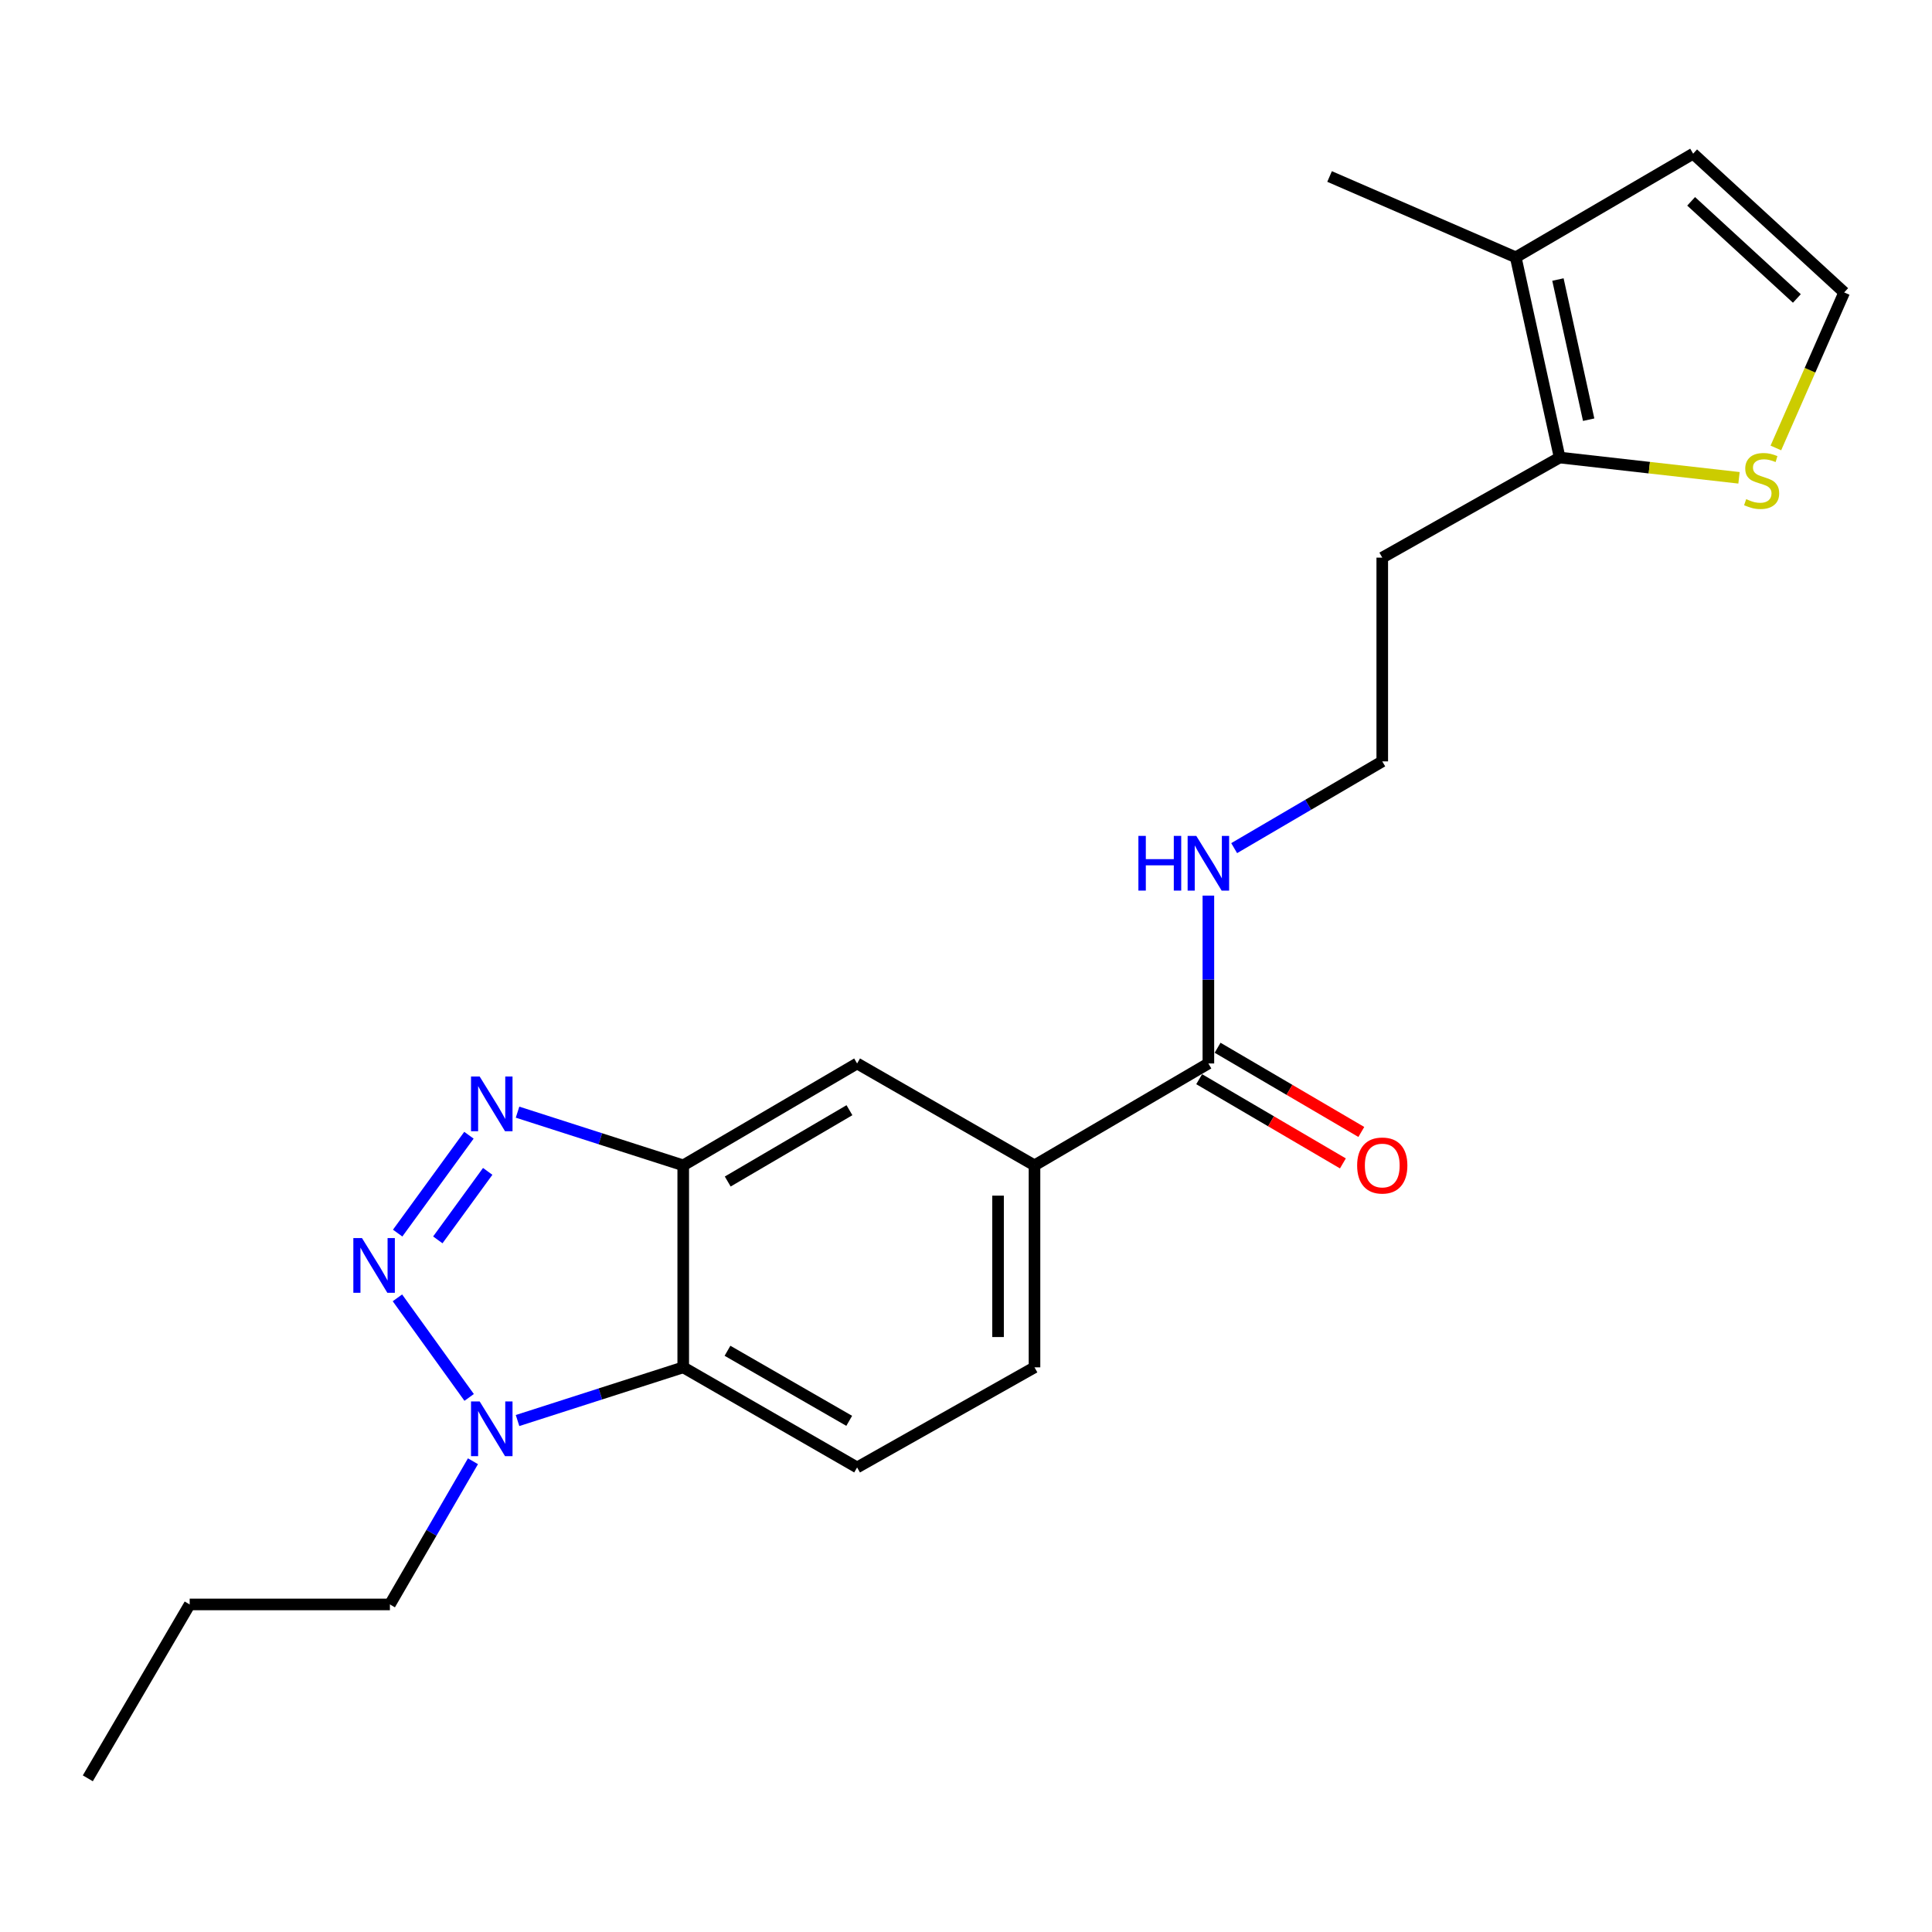 <?xml version='1.0' encoding='iso-8859-1'?>
<svg version='1.1' baseProfile='full'
              xmlns='http://www.w3.org/2000/svg'
                      xmlns:rdkit='http://www.rdkit.org/xml'
                      xmlns:xlink='http://www.w3.org/1999/xlink'
                  xml:space='preserve'
width='1000px' height='1000px' viewBox='0 0 1000 1000'>
<!-- END OF HEADER -->
<rect style='opacity:1.0;fill:#FFFFFF;stroke:none' width='1000' height='1000' x='0' y='0'> </rect>
<path class='bond-0' d='M 205.827,638.251 L 242.72,587.597' style='fill:none;fill-rule:evenodd;stroke:#0000FF;stroke-width:6px;stroke-linecap:butt;stroke-linejoin:miter;stroke-opacity:1' />
<path class='bond-0' d='M 226.609,641.759 L 252.434,606.301' style='fill:none;fill-rule:evenodd;stroke:#0000FF;stroke-width:6px;stroke-linecap:butt;stroke-linejoin:miter;stroke-opacity:1' />
<path class='bond-1' d='M 205.707,671.763 L 242.834,723.301' style='fill:none;fill-rule:evenodd;stroke:#0000FF;stroke-width:6px;stroke-linecap:butt;stroke-linejoin:miter;stroke-opacity:1' />
<path class='bond-2' d='M 267.881,575.652 L 310.759,589.419' style='fill:none;fill-rule:evenodd;stroke:#0000FF;stroke-width:6px;stroke-linecap:butt;stroke-linejoin:miter;stroke-opacity:1' />
<path class='bond-2' d='M 310.759,589.419 L 353.637,603.185' style='fill:none;fill-rule:evenodd;stroke:#000000;stroke-width:6px;stroke-linecap:butt;stroke-linejoin:miter;stroke-opacity:1' />
<path class='bond-3' d='M 353.637,603.185 L 443.639,550.45' style='fill:none;fill-rule:evenodd;stroke:#000000;stroke-width:6px;stroke-linecap:butt;stroke-linejoin:miter;stroke-opacity:1' />
<path class='bond-3' d='M 376.674,611.551 L 439.675,574.636' style='fill:none;fill-rule:evenodd;stroke:#000000;stroke-width:6px;stroke-linecap:butt;stroke-linejoin:miter;stroke-opacity:1' />
<path class='bond-4' d='M 353.637,603.185 L 353.637,707.733' style='fill:none;fill-rule:evenodd;stroke:#000000;stroke-width:6px;stroke-linecap:butt;stroke-linejoin:miter;stroke-opacity:1' />
<path class='bond-5' d='M 267.881,735.266 L 310.759,721.5' style='fill:none;fill-rule:evenodd;stroke:#0000FF;stroke-width:6px;stroke-linecap:butt;stroke-linejoin:miter;stroke-opacity:1' />
<path class='bond-5' d='M 310.759,721.5 L 353.637,707.733' style='fill:none;fill-rule:evenodd;stroke:#000000;stroke-width:6px;stroke-linecap:butt;stroke-linejoin:miter;stroke-opacity:1' />
<path class='bond-6' d='M 244.803,756.337 L 223.309,793.395' style='fill:none;fill-rule:evenodd;stroke:#0000FF;stroke-width:6px;stroke-linecap:butt;stroke-linejoin:miter;stroke-opacity:1' />
<path class='bond-6' d='M 223.309,793.395 L 201.815,830.453' style='fill:none;fill-rule:evenodd;stroke:#000000;stroke-width:6px;stroke-linecap:butt;stroke-linejoin:miter;stroke-opacity:1' />
<path class='bond-7' d='M 353.637,707.733 L 443.639,759.546' style='fill:none;fill-rule:evenodd;stroke:#000000;stroke-width:6px;stroke-linecap:butt;stroke-linejoin:miter;stroke-opacity:1' />
<path class='bond-7' d='M 376.549,699.156 L 439.55,735.425' style='fill:none;fill-rule:evenodd;stroke:#000000;stroke-width:6px;stroke-linecap:butt;stroke-linejoin:miter;stroke-opacity:1' />
<path class='bond-8' d='M 807.271,236.818 L 715.457,288.631' style='fill:none;fill-rule:evenodd;stroke:#000000;stroke-width:6px;stroke-linecap:butt;stroke-linejoin:miter;stroke-opacity:1' />
<path class='bond-9' d='M 807.271,236.818 L 784.551,133.182' style='fill:none;fill-rule:evenodd;stroke:#000000;stroke-width:6px;stroke-linecap:butt;stroke-linejoin:miter;stroke-opacity:1' />
<path class='bond-9' d='M 822.289,217.233 L 806.385,144.688' style='fill:none;fill-rule:evenodd;stroke:#000000;stroke-width:6px;stroke-linecap:butt;stroke-linejoin:miter;stroke-opacity:1' />
<path class='bond-10' d='M 807.271,236.818 L 853.69,242.066' style='fill:none;fill-rule:evenodd;stroke:#000000;stroke-width:6px;stroke-linecap:butt;stroke-linejoin:miter;stroke-opacity:1' />
<path class='bond-10' d='M 853.69,242.066 L 900.108,247.315' style='fill:none;fill-rule:evenodd;stroke:#CCCC00;stroke-width:6px;stroke-linecap:butt;stroke-linejoin:miter;stroke-opacity:1' />
<path class='bond-11' d='M 625.455,550.45 L 535.454,603.185' style='fill:none;fill-rule:evenodd;stroke:#000000;stroke-width:6px;stroke-linecap:butt;stroke-linejoin:miter;stroke-opacity:1' />
<path class='bond-12' d='M 620.687,558.588 L 657.884,580.383' style='fill:none;fill-rule:evenodd;stroke:#000000;stroke-width:6px;stroke-linecap:butt;stroke-linejoin:miter;stroke-opacity:1' />
<path class='bond-12' d='M 657.884,580.383 L 695.081,602.178' style='fill:none;fill-rule:evenodd;stroke:#FF0000;stroke-width:6px;stroke-linecap:butt;stroke-linejoin:miter;stroke-opacity:1' />
<path class='bond-12' d='M 630.223,542.312 L 667.42,564.107' style='fill:none;fill-rule:evenodd;stroke:#000000;stroke-width:6px;stroke-linecap:butt;stroke-linejoin:miter;stroke-opacity:1' />
<path class='bond-12' d='M 667.42,564.107 L 704.617,585.902' style='fill:none;fill-rule:evenodd;stroke:#FF0000;stroke-width:6px;stroke-linecap:butt;stroke-linejoin:miter;stroke-opacity:1' />
<path class='bond-13' d='M 625.455,550.45 L 625.455,507.008' style='fill:none;fill-rule:evenodd;stroke:#000000;stroke-width:6px;stroke-linecap:butt;stroke-linejoin:miter;stroke-opacity:1' />
<path class='bond-13' d='M 625.455,507.008 L 625.455,463.565' style='fill:none;fill-rule:evenodd;stroke:#0000FF;stroke-width:6px;stroke-linecap:butt;stroke-linejoin:miter;stroke-opacity:1' />
<path class='bond-14' d='M 784.551,133.182 L 876.365,79.546' style='fill:none;fill-rule:evenodd;stroke:#000000;stroke-width:6px;stroke-linecap:butt;stroke-linejoin:miter;stroke-opacity:1' />
<path class='bond-15' d='M 784.551,133.182 L 688.188,91.357' style='fill:none;fill-rule:evenodd;stroke:#000000;stroke-width:6px;stroke-linecap:butt;stroke-linejoin:miter;stroke-opacity:1' />
<path class='bond-16' d='M 535.454,603.185 L 443.639,550.45' style='fill:none;fill-rule:evenodd;stroke:#000000;stroke-width:6px;stroke-linecap:butt;stroke-linejoin:miter;stroke-opacity:1' />
<path class='bond-17' d='M 535.454,603.185 L 535.454,707.733' style='fill:none;fill-rule:evenodd;stroke:#000000;stroke-width:6px;stroke-linecap:butt;stroke-linejoin:miter;stroke-opacity:1' />
<path class='bond-17' d='M 516.59,618.867 L 516.59,692.051' style='fill:none;fill-rule:evenodd;stroke:#000000;stroke-width:6px;stroke-linecap:butt;stroke-linejoin:miter;stroke-opacity:1' />
<path class='bond-18' d='M 919.188,231.863 L 936.866,191.614' style='fill:none;fill-rule:evenodd;stroke:#CCCC00;stroke-width:6px;stroke-linecap:butt;stroke-linejoin:miter;stroke-opacity:1' />
<path class='bond-18' d='M 936.866,191.614 L 954.545,151.365' style='fill:none;fill-rule:evenodd;stroke:#000000;stroke-width:6px;stroke-linecap:butt;stroke-linejoin:miter;stroke-opacity:1' />
<path class='bond-19' d='M 443.639,759.546 L 535.454,707.733' style='fill:none;fill-rule:evenodd;stroke:#000000;stroke-width:6px;stroke-linecap:butt;stroke-linejoin:miter;stroke-opacity:1' />
<path class='bond-20' d='M 954.545,151.365 L 876.365,79.546' style='fill:none;fill-rule:evenodd;stroke:#000000;stroke-width:6px;stroke-linecap:butt;stroke-linejoin:miter;stroke-opacity:1' />
<path class='bond-20' d='M 930.057,154.484 L 875.331,104.211' style='fill:none;fill-rule:evenodd;stroke:#000000;stroke-width:6px;stroke-linecap:butt;stroke-linejoin:miter;stroke-opacity:1' />
<path class='bond-21' d='M 638.803,438.995 L 677.13,416.543' style='fill:none;fill-rule:evenodd;stroke:#0000FF;stroke-width:6px;stroke-linecap:butt;stroke-linejoin:miter;stroke-opacity:1' />
<path class='bond-21' d='M 677.13,416.543 L 715.457,394.09' style='fill:none;fill-rule:evenodd;stroke:#000000;stroke-width:6px;stroke-linecap:butt;stroke-linejoin:miter;stroke-opacity:1' />
<path class='bond-22' d='M 715.457,288.631 L 715.457,394.09' style='fill:none;fill-rule:evenodd;stroke:#000000;stroke-width:6px;stroke-linecap:butt;stroke-linejoin:miter;stroke-opacity:1' />
<path class='bond-23' d='M 201.815,830.453 L 98.179,830.453' style='fill:none;fill-rule:evenodd;stroke:#000000;stroke-width:6px;stroke-linecap:butt;stroke-linejoin:miter;stroke-opacity:1' />
<path class='bond-24' d='M 98.179,830.453 L 45.455,920.454' style='fill:none;fill-rule:evenodd;stroke:#000000;stroke-width:6px;stroke-linecap:butt;stroke-linejoin:miter;stroke-opacity:1' />
<path  class='atom-0' d='M 187.37 640.838
L 196.65 655.838
Q 197.57 657.318, 199.05 659.998
Q 200.53 662.678, 200.61 662.838
L 200.61 640.838
L 204.37 640.838
L 204.37 669.158
L 200.49 669.158
L 190.53 652.758
Q 189.37 650.838, 188.13 648.638
Q 186.93 646.438, 186.57 645.758
L 186.57 669.158
L 182.89 669.158
L 182.89 640.838
L 187.37 640.838
' fill='#0000FF'/>
<path  class='atom-1' d='M 248.279 557.208
L 257.559 572.208
Q 258.479 573.688, 259.959 576.368
Q 261.439 579.048, 261.519 579.208
L 261.519 557.208
L 265.279 557.208
L 265.279 585.528
L 261.399 585.528
L 251.439 569.128
Q 250.279 567.208, 249.039 565.008
Q 247.839 562.808, 247.479 562.128
L 247.479 585.528
L 243.799 585.528
L 243.799 557.208
L 248.279 557.208
' fill='#0000FF'/>
<path  class='atom-3' d='M 248.279 725.39
L 257.559 740.39
Q 258.479 741.87, 259.959 744.55
Q 261.439 747.23, 261.519 747.39
L 261.519 725.39
L 265.279 725.39
L 265.279 753.71
L 261.399 753.71
L 251.439 737.31
Q 250.279 735.39, 249.039 733.19
Q 247.839 730.99, 247.479 730.31
L 247.479 753.71
L 243.799 753.71
L 243.799 725.39
L 248.279 725.39
' fill='#0000FF'/>
<path  class='atom-10' d='M 903.819 258.359
Q 904.139 258.479, 905.459 259.039
Q 906.779 259.599, 908.219 259.959
Q 909.699 260.279, 911.139 260.279
Q 913.819 260.279, 915.379 258.999
Q 916.939 257.679, 916.939 255.399
Q 916.939 253.839, 916.139 252.879
Q 915.379 251.919, 914.179 251.399
Q 912.979 250.879, 910.979 250.279
Q 908.459 249.519, 906.939 248.799
Q 905.459 248.079, 904.379 246.559
Q 903.339 245.039, 903.339 242.479
Q 903.339 238.919, 905.739 236.719
Q 908.179 234.519, 912.979 234.519
Q 916.259 234.519, 919.979 236.079
L 919.059 239.159
Q 915.659 237.759, 913.099 237.759
Q 910.339 237.759, 908.819 238.919
Q 907.299 240.039, 907.339 241.999
Q 907.339 243.519, 908.099 244.439
Q 908.899 245.359, 910.019 245.879
Q 911.179 246.399, 913.099 246.999
Q 915.659 247.799, 917.179 248.599
Q 918.699 249.399, 919.779 251.039
Q 920.899 252.639, 920.899 255.399
Q 920.899 259.319, 918.259 261.439
Q 915.659 263.519, 911.299 263.519
Q 908.779 263.519, 906.859 262.959
Q 904.979 262.439, 902.739 261.519
L 903.819 258.359
' fill='#CCCC00'/>
<path  class='atom-15' d='M 702.457 603.265
Q 702.457 596.465, 705.817 592.665
Q 709.177 588.865, 715.457 588.865
Q 721.737 588.865, 725.097 592.665
Q 728.457 596.465, 728.457 603.265
Q 728.457 610.145, 725.057 614.065
Q 721.657 617.945, 715.457 617.945
Q 709.217 617.945, 705.817 614.065
Q 702.457 610.185, 702.457 603.265
M 715.457 614.745
Q 719.777 614.745, 722.097 611.865
Q 724.457 608.945, 724.457 603.265
Q 724.457 597.705, 722.097 594.905
Q 719.777 592.065, 715.457 592.065
Q 711.137 592.065, 708.777 594.865
Q 706.457 597.665, 706.457 603.265
Q 706.457 608.985, 708.777 611.865
Q 711.137 614.745, 715.457 614.745
' fill='#FF0000'/>
<path  class='atom-16' d='M 589.235 432.654
L 593.075 432.654
L 593.075 444.694
L 607.555 444.694
L 607.555 432.654
L 611.395 432.654
L 611.395 460.974
L 607.555 460.974
L 607.555 447.894
L 593.075 447.894
L 593.075 460.974
L 589.235 460.974
L 589.235 432.654
' fill='#0000FF'/>
<path  class='atom-16' d='M 619.195 432.654
L 628.475 447.654
Q 629.395 449.134, 630.875 451.814
Q 632.355 454.494, 632.435 454.654
L 632.435 432.654
L 636.195 432.654
L 636.195 460.974
L 632.315 460.974
L 622.355 444.574
Q 621.195 442.654, 619.955 440.454
Q 618.755 438.254, 618.395 437.574
L 618.395 460.974
L 614.715 460.974
L 614.715 432.654
L 619.195 432.654
' fill='#0000FF'/>
</svg>
